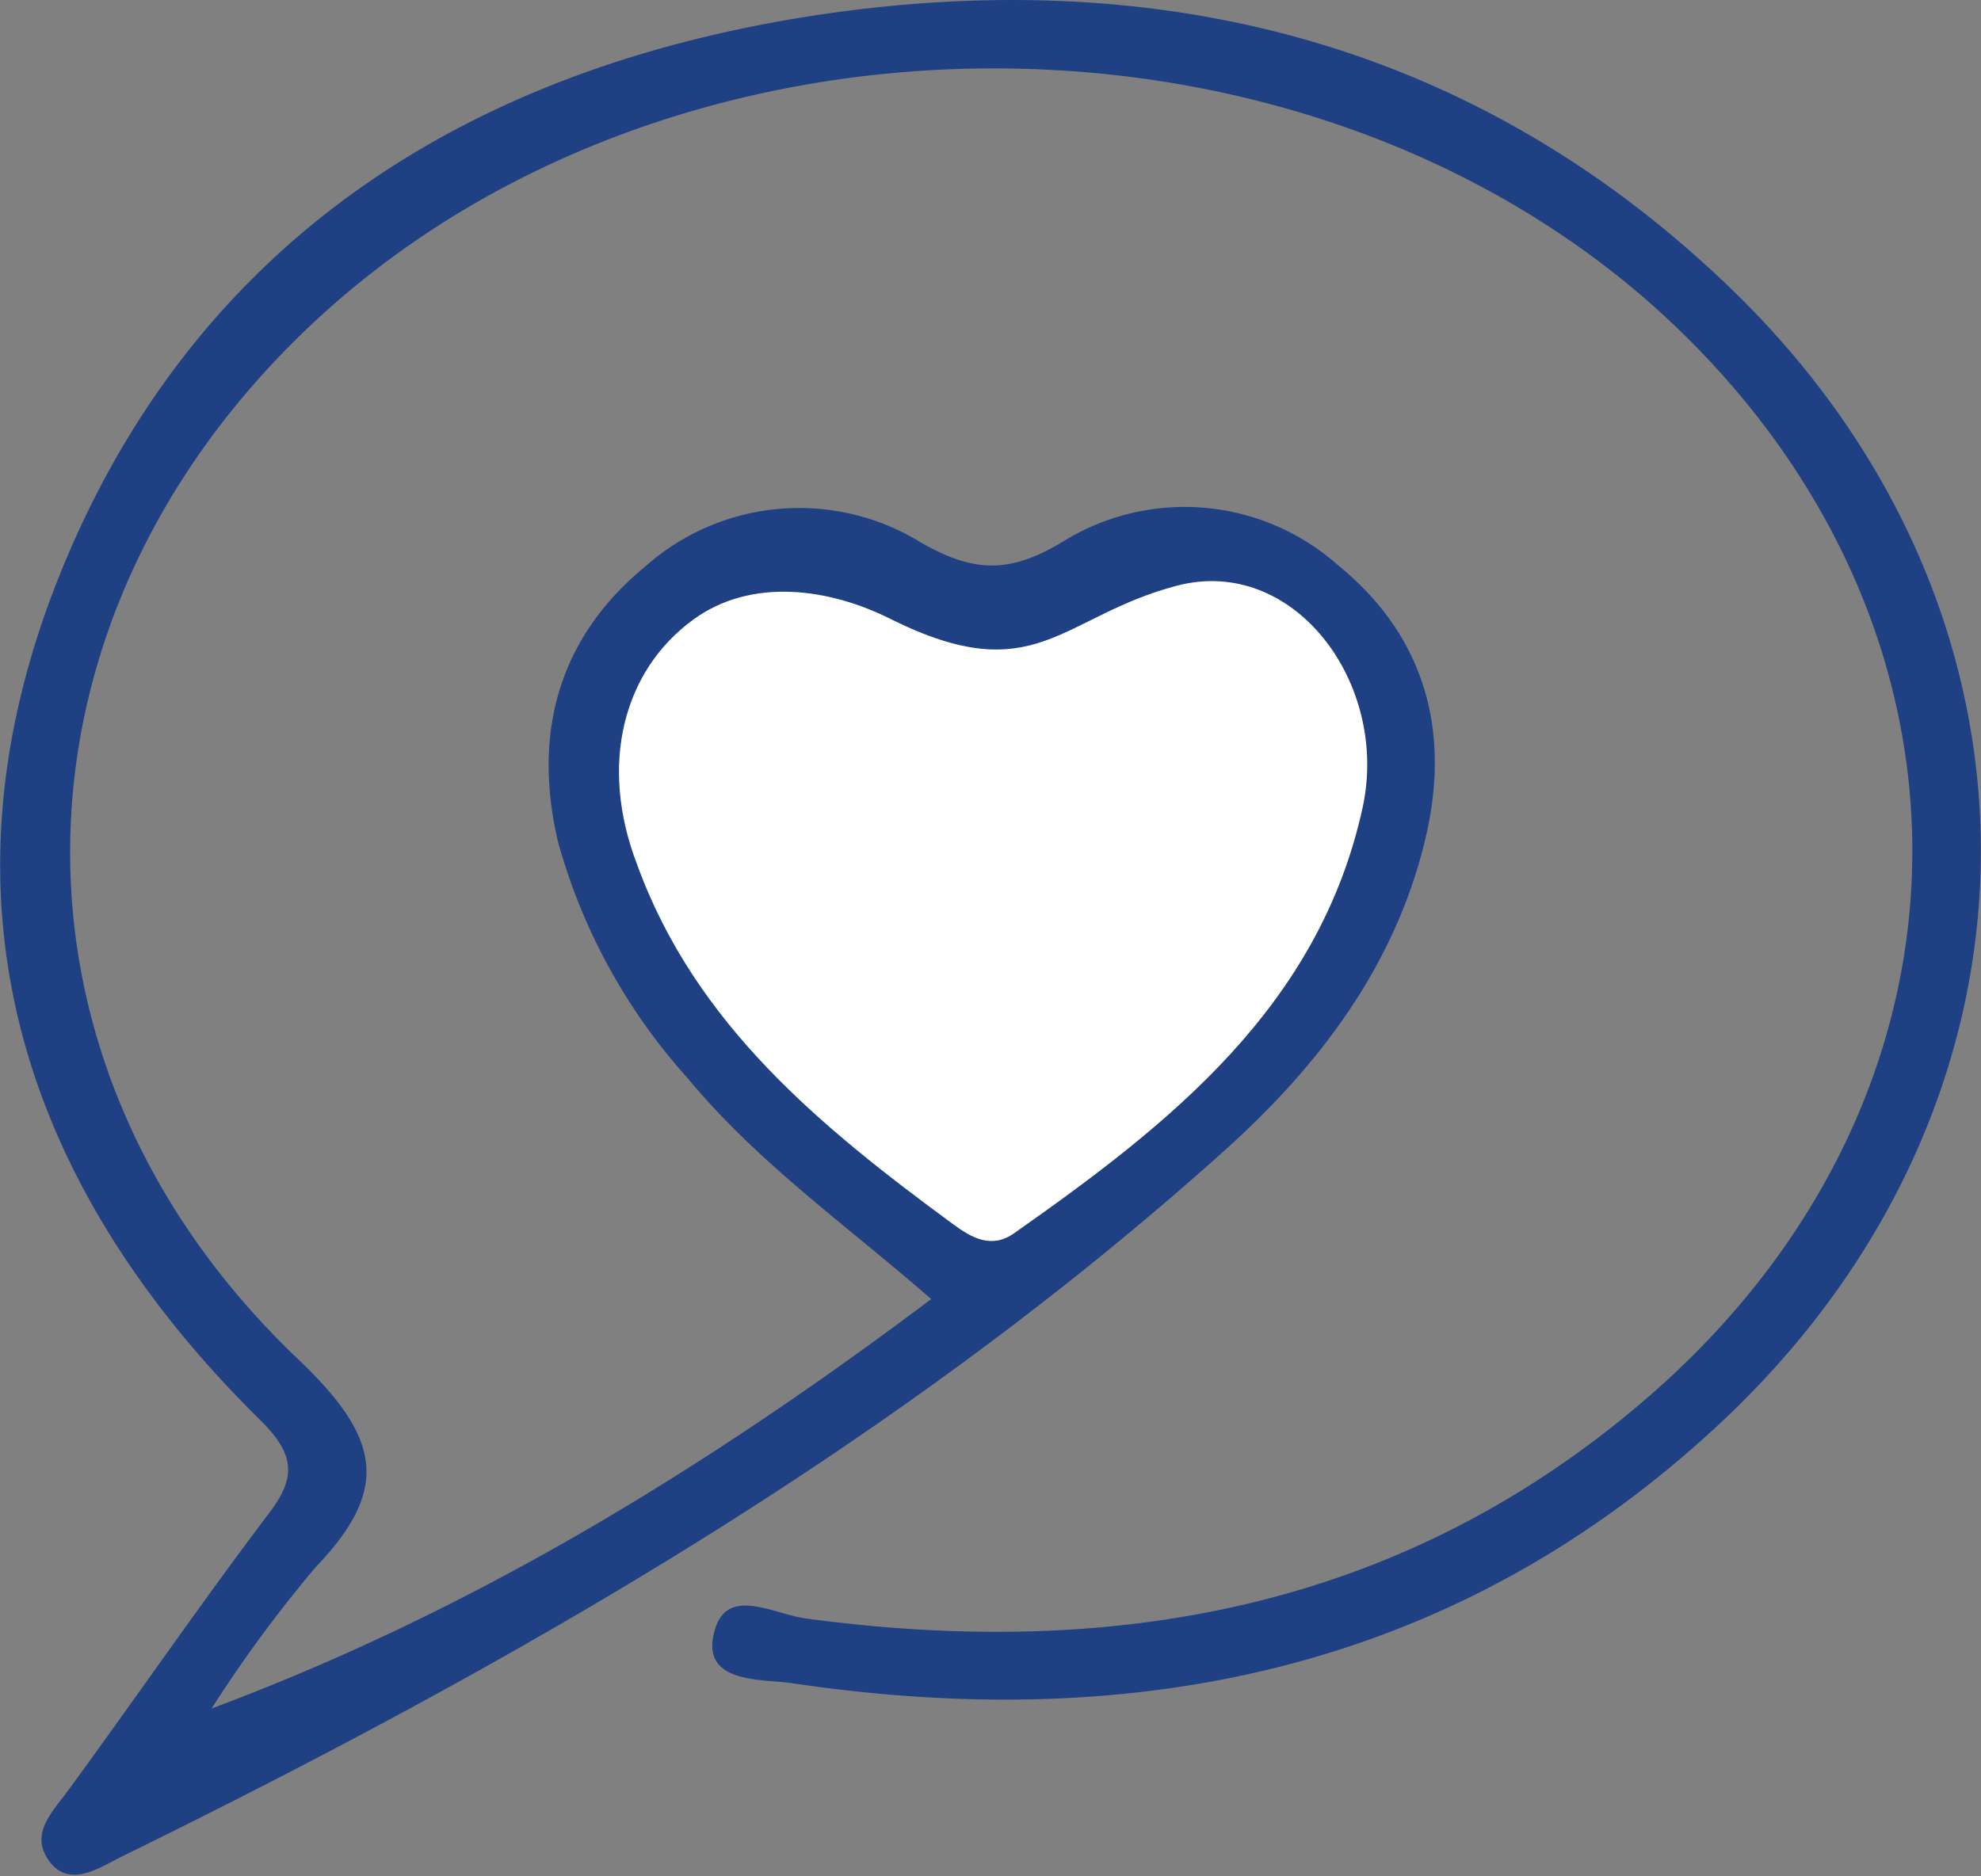 <svg xmlns="http://www.w3.org/2000/svg" viewBox="0 0 87.07 82.49"><rect x="0" y="0" width="87.07" height="82.49" fill="#808080" stroke="none"/><defs><style>.cls-1{fill:#1f4082;}.cls-2{fill:#fff;}</style></defs><g id="Layer_2" data-name="Layer 2"><g id="Layer_1-2" data-name="Layer 1"><path class="cls-1" d="M9.3,75.11c11.51-4.3,21.72-10.55,31.63-18-3.74-3.26-7.63-6-10.67-9.67a25.81,25.81,0,0,1-5.72-10.38c-1.15-4.79,0-9,3.79-12.13a10.19,10.19,0,0,1,12.13-1.09c2.3,1.32,3.87,1.4,6.21,0a10.15,10.15,0,0,1,12.13,1c3.83,3.11,5,7.32,3.83,12.11-1.34,5.56-4.69,9.93-8.81,13.63-14.47,13-31.19,22.56-48.55,31.08-1,.51-2.26,1.34-3.12.14s.17-2.16.86-3.11c2.93-4,5.77-8.14,8.78-12.12C13,65,13,64,11.5,62.49.92,52.1-3,39.69,2.47,25.66,8.42,10.47,20.85,2.8,36.48.58,51.36-1.52,65,2,76.06,12.67c14.73,14.2,14.67,35.5-.17,49.63-11.59,11-25.68,14-41.12,11.69C33.49,73.81,31,74,31.34,72c.42-2.46,2.66-1,4.15-.84,13.64,1.83,26.24-.49,36.9-9.7,15.48-13.37,15.52-34.37.29-48C56.52-.9,28.89-.41,13.35,14.59c-13.48,13-13.81,32.25-.26,45.15,3.58,3.41,4.14,5.66.78,9.16A57.74,57.74,0,0,0,9.3,75.11Z"/><path class="cls-2" d="M30.47,27.24c2.52-1.84,5.93-1.42,8.73,0,6.33,3.13,7.4-.14,12.52-1.49S61.06,30,59.9,35.46C58,44.23,51.44,49.39,44.58,54.21c-1,.71-1.87.21-2.7-.4C36.1,49.56,30.56,45.05,28,38,26.32,33.63,27.38,29.49,30.47,27.24Z"/></g></g></svg>